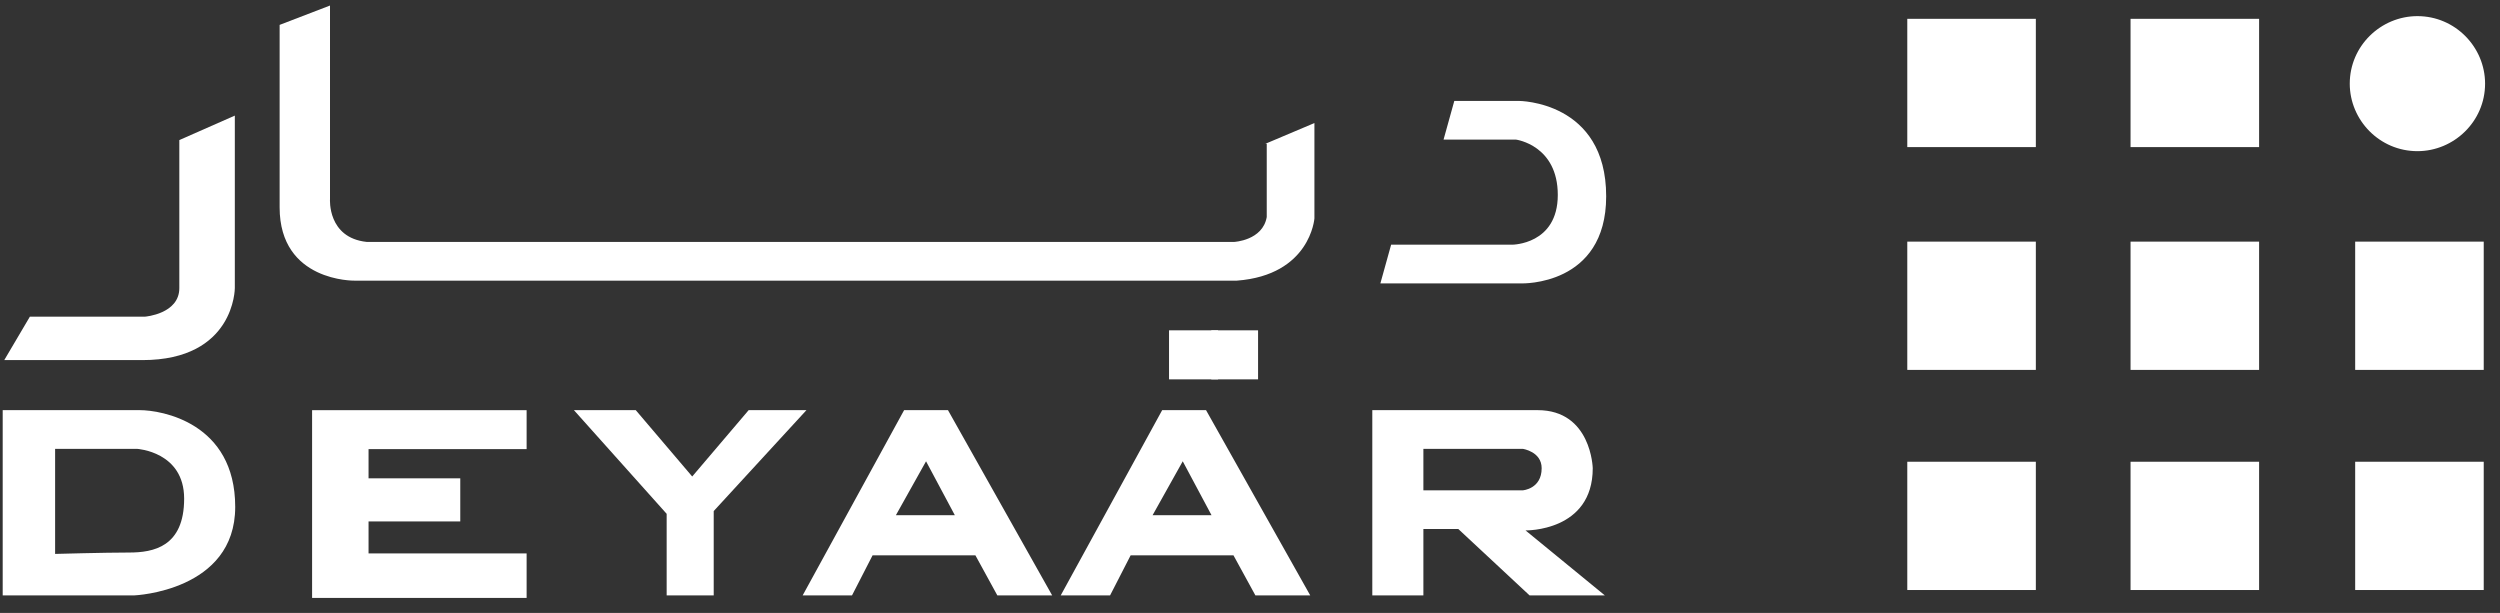 <svg xmlns="http://www.w3.org/2000/svg" width="155" height="38" viewBox="0 0 155 38" fill="none"><rect x="0" y="0" width="155" height="38" fill="#333333" stroke="none"/><g clip-path="url(#clip0_944_12265)"><path d="M118.252 1.167H126.222V9.12H118.252V1.167ZM132.094 1.167H140.064V9.12H132.094V1.167ZM118.252 14.981H126.222V22.934H118.252V14.981ZM132.094 14.981H140.064V22.934H132.094V14.981ZM118.252 28.628H126.222V36.581H118.252V28.628ZM132.094 28.628H140.064V36.581H132.094V28.628ZM146.021 14.981H153.991V22.934H146.021V14.981ZM146.021 28.628H153.991V36.581H146.021V28.628Z" fill="white"></path><path d="M154.075 5.186C154.075 7.53 152.145 9.372 149.88 9.372C147.531 9.372 145.685 7.447 145.685 5.186C145.685 2.842 147.615 1 149.88 1C152.23 1 154.075 2.926 154.075 5.186Z" fill="white"></path><path d="M89.5 8.657L90.167 6.257H94.167C94.167 6.257 99.583 6.257 99.583 12.171C99.583 17.743 94.333 17.571 94.333 17.571H85.583L86.25 15.171H93.75C93.75 15.171 96.583 15.171 96.583 12.086C96.583 9 94 8.657 94 8.657H89.5ZM78.455 8.914L81.494 7.629V13.543C81.494 13.543 81.24 17.057 76.682 17.4H21.98C21.98 17.4 17.337 17.486 17.337 12.857V1.543L20.46 0.343V12.343C20.46 12.343 20.291 14.743 22.74 15H76.512C76.512 15 78.285 14.914 78.538 13.457V8.914H78.455Z" fill="white"></path><path d="M72.48 20.48H75.52V23.52H72.48V20.48Z" fill="white"></path><path d="M75.1 20.48H78V23.52H75.1V20.48Z" fill="white"></path><path d="M14.559 7.168V17.863C14.559 17.863 14.559 22.326 8.824 22.326H0.264L1.853 19.632H9C9 19.632 11.118 19.463 11.118 17.863V8.684L14.558 7.168H14.559Z" fill="white"></path><path d="M19.35 25.431V37.071H32.65V34.312H22.85V32.329H28.537V29.656H22.85V27.845H32.65V25.431H19.35Z" fill="white"></path><path d="M35.583 25.429H39.417L42.917 29.543L46.417 25.429H50L44.25 31.686V36.914H41.333V31.857L35.583 25.429Z" fill="white"></path><path d="M8.667 25.429H0.167V36.914H8.333C8.333 36.914 14.583 36.657 14.583 31.429C14.583 26.2 10 25.429 8.667 25.429ZM8 34.257C6.5 34.257 3.417 34.343 3.417 34.343V27.829H8.5C8.5 27.829 11.417 28 11.417 30.914C11.417 33.914 9.5 34.257 8 34.257ZM56.055 25.429L49.765 36.914H52.825L54.1 34.43H60.475L61.835 36.915H65.235L58.775 25.43L56.055 25.429ZM55.545 31.943L57.415 28.6L59.2 31.943H55.545ZM72.055 25.429L65.765 36.914H68.825L70.1 34.43H76.475L77.835 36.915H81.235L74.775 25.43L72.055 25.429ZM71.46 31.943L73.33 28.6L75.115 31.943H71.46ZM94.583 32.886C94.583 32.886 98.75 32.971 98.75 29.029C98.75 29.029 98.667 25.429 95.333 25.429H85.083V36.914H88.25V32.8H90.417L94.833 36.914H99.5L94.583 32.886ZM88.25 30.4V27.829H94.417C94.417 27.829 95.583 28 95.583 29.029C95.583 30.314 94.417 30.4 94.417 30.4H88.25Z" fill="white"></path></g><defs><clipPath id="clip0_944_12265"><rect width="155" height="38" fill="white"></rect></clipPath></defs></svg>